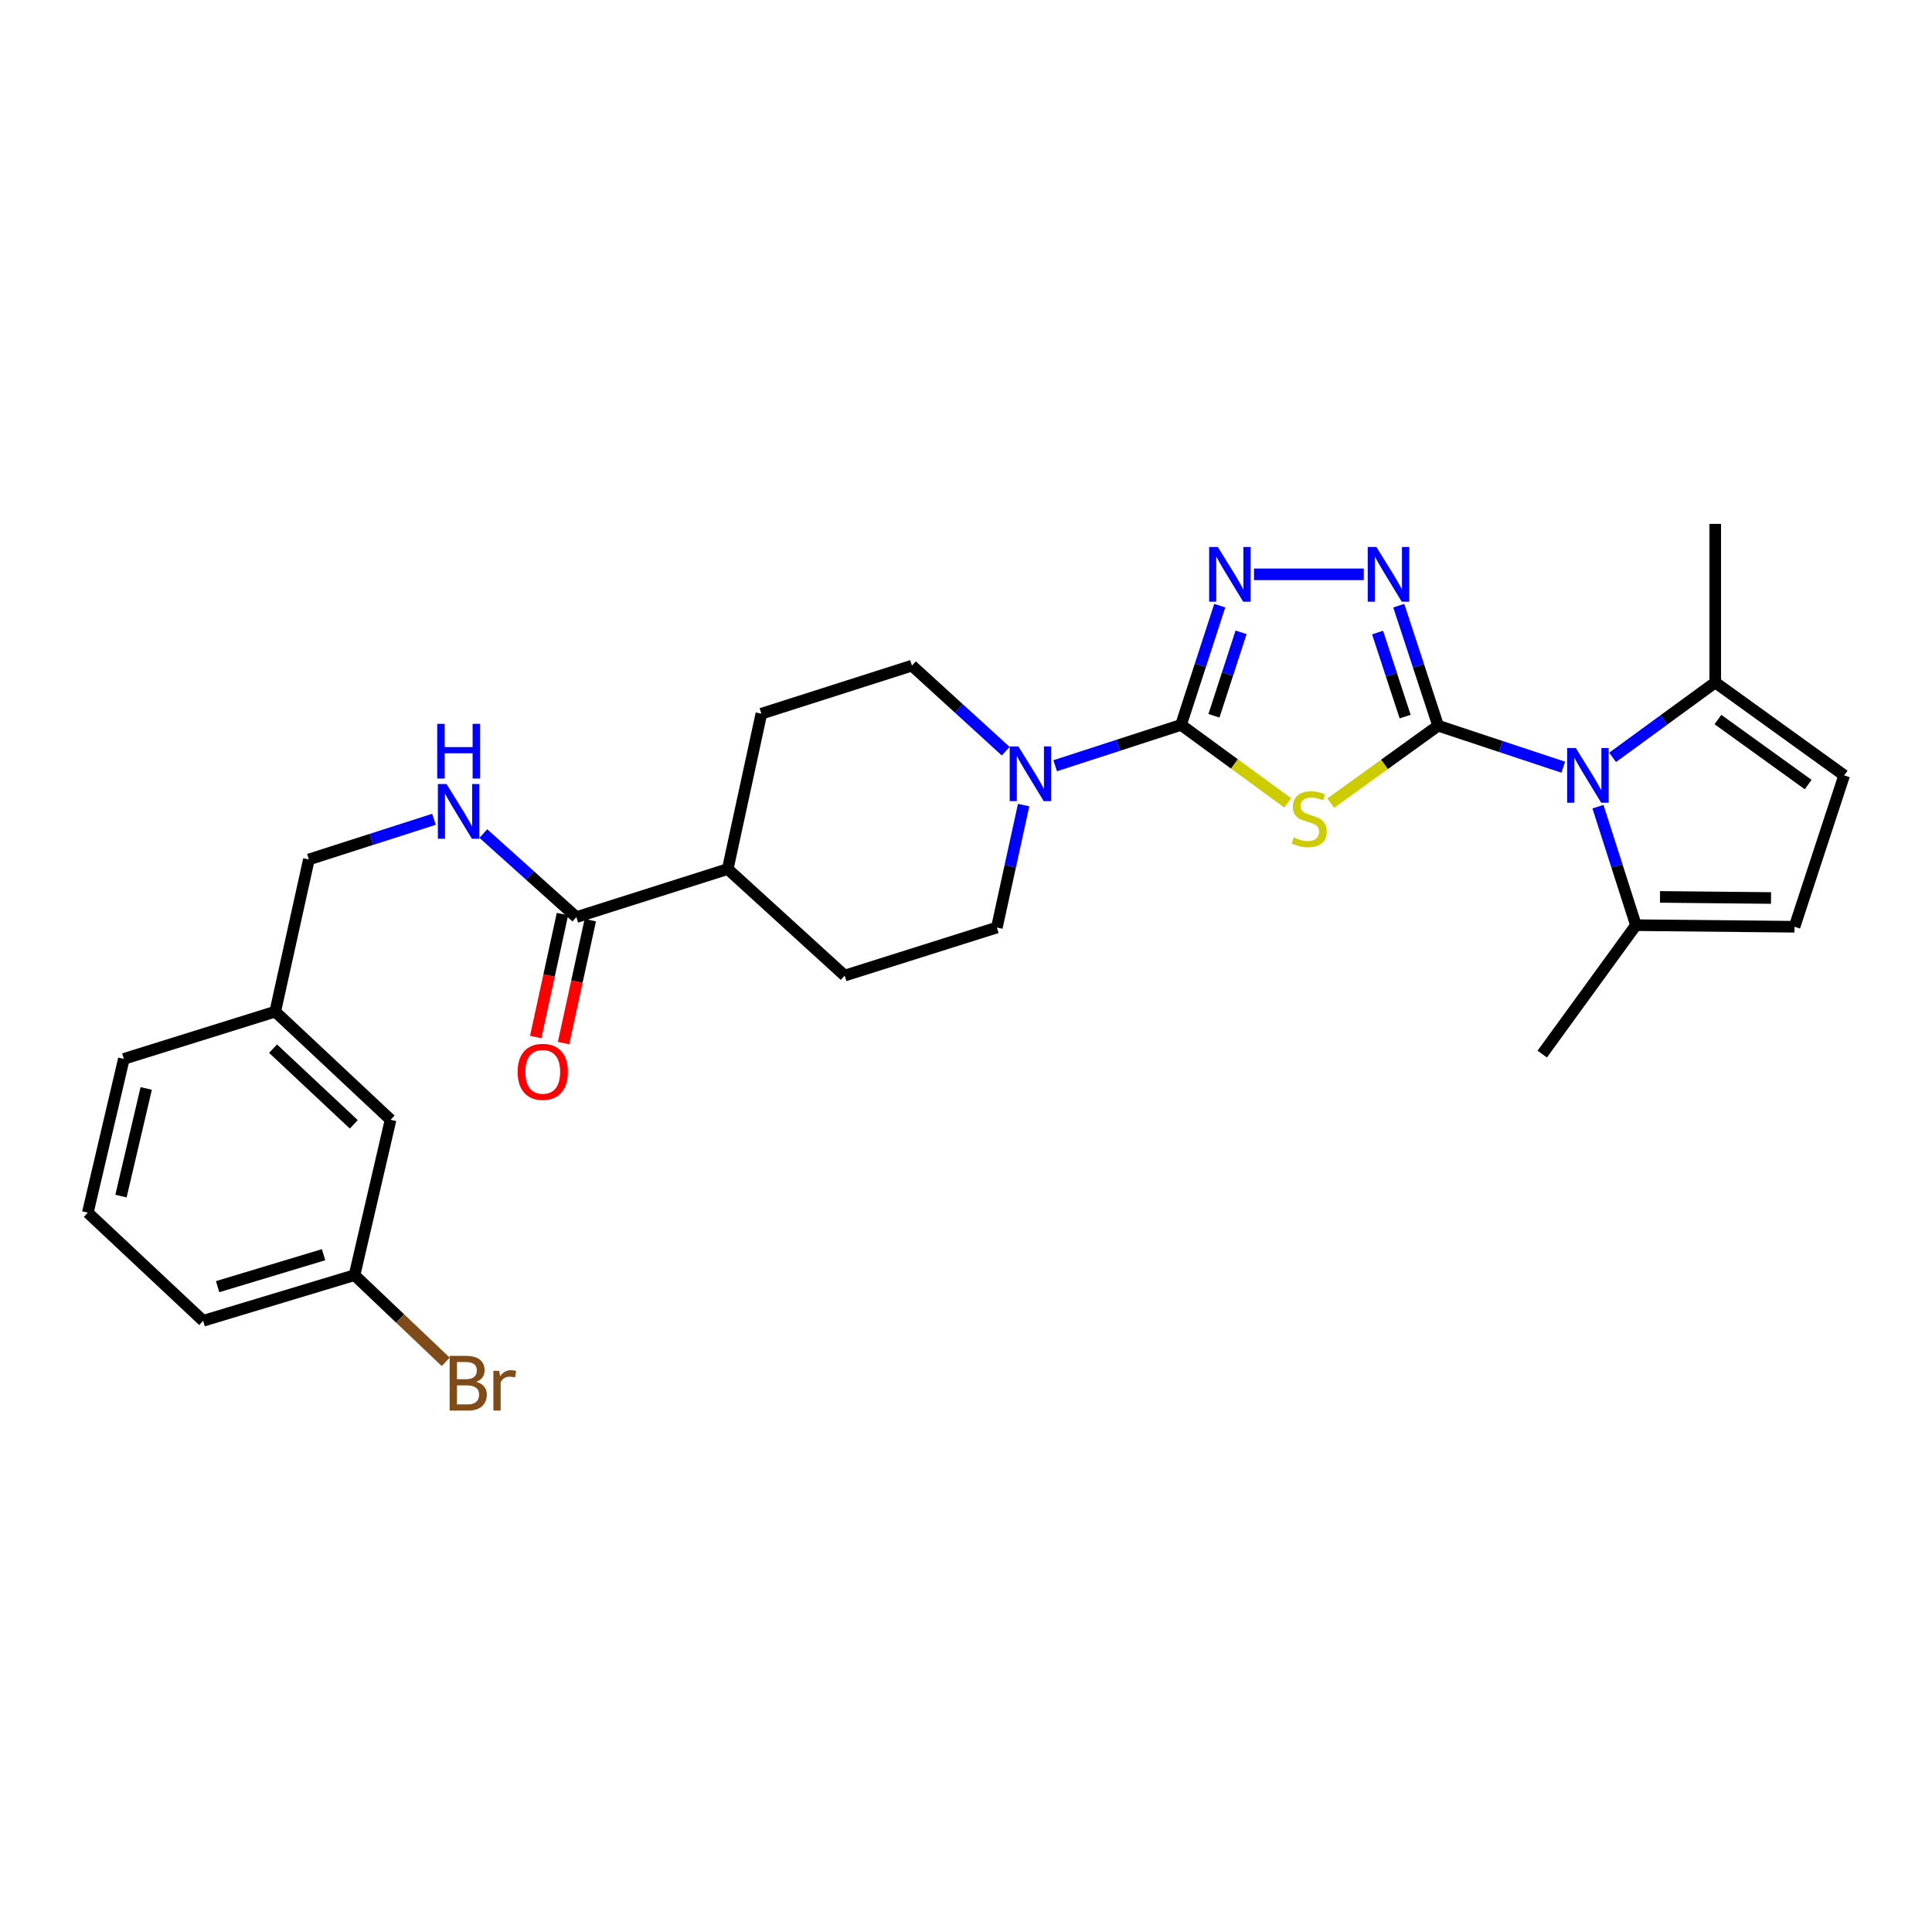 <?xml version='1.0' encoding='iso-8859-1'?>
<svg version='1.1' baseProfile='full'
              xmlns='http://www.w3.org/2000/svg'
                      xmlns:rdkit='http://www.rdkit.org/xml'
                      xmlns:xlink='http://www.w3.org/1999/xlink'
                  xml:space='preserve'
width='1000px' height='1000px' viewBox='0 0 1000 1000'>
<!-- END OF HEADER -->
<rect style='opacity:1.0;fill:#FFFFFF;stroke:none' width='1000' height='1000' x='0' y='0'> </rect>
<path class='bond-0' d='M 744.372,375.628 L 716.573,395.662' style='fill:none;fill-rule:evenodd;stroke:#000000;stroke-width:6px;stroke-linecap:butt;stroke-linejoin:miter;stroke-opacity:1' />
<path class='bond-0' d='M 716.573,395.662 L 688.774,415.696' style='fill:none;fill-rule:evenodd;stroke:#CCCC00;stroke-width:6px;stroke-linecap:butt;stroke-linejoin:miter;stroke-opacity:1' />
<path class='bond-2' d='M 744.372,375.628 L 776.747,386.362' style='fill:none;fill-rule:evenodd;stroke:#000000;stroke-width:6px;stroke-linecap:butt;stroke-linejoin:miter;stroke-opacity:1' />
<path class='bond-2' d='M 776.747,386.362 L 809.121,397.097' style='fill:none;fill-rule:evenodd;stroke:#0000FF;stroke-width:6px;stroke-linecap:butt;stroke-linejoin:miter;stroke-opacity:1' />
<path class='bond-3' d='M 744.372,375.628 L 734.183,344.559' style='fill:none;fill-rule:evenodd;stroke:#000000;stroke-width:6px;stroke-linecap:butt;stroke-linejoin:miter;stroke-opacity:1' />
<path class='bond-3' d='M 734.183,344.559 L 723.994,313.49' style='fill:none;fill-rule:evenodd;stroke:#0000FF;stroke-width:6px;stroke-linecap:butt;stroke-linejoin:miter;stroke-opacity:1' />
<path class='bond-3' d='M 727.295,370.905 L 720.163,349.157' style='fill:none;fill-rule:evenodd;stroke:#000000;stroke-width:6px;stroke-linecap:butt;stroke-linejoin:miter;stroke-opacity:1' />
<path class='bond-3' d='M 720.163,349.157 L 713.03,327.409' style='fill:none;fill-rule:evenodd;stroke:#0000FF;stroke-width:6px;stroke-linecap:butt;stroke-linejoin:miter;stroke-opacity:1' />
<path class='bond-1' d='M 666.503,415.577 L 638.904,395.389' style='fill:none;fill-rule:evenodd;stroke:#CCCC00;stroke-width:6px;stroke-linecap:butt;stroke-linejoin:miter;stroke-opacity:1' />
<path class='bond-1' d='M 638.904,395.389 L 611.304,375.201' style='fill:none;fill-rule:evenodd;stroke:#000000;stroke-width:6px;stroke-linecap:butt;stroke-linejoin:miter;stroke-opacity:1' />
<path class='bond-5' d='M 611.304,375.201 L 578.728,385.775' style='fill:none;fill-rule:evenodd;stroke:#000000;stroke-width:6px;stroke-linecap:butt;stroke-linejoin:miter;stroke-opacity:1' />
<path class='bond-5' d='M 578.728,385.775 L 546.152,396.348' style='fill:none;fill-rule:evenodd;stroke:#0000FF;stroke-width:6px;stroke-linecap:butt;stroke-linejoin:miter;stroke-opacity:1' />
<path class='bond-28' d='M 611.304,375.201 L 621.319,344.339' style='fill:none;fill-rule:evenodd;stroke:#000000;stroke-width:6px;stroke-linecap:butt;stroke-linejoin:miter;stroke-opacity:1' />
<path class='bond-28' d='M 621.319,344.339 L 631.334,313.477' style='fill:none;fill-rule:evenodd;stroke:#0000FF;stroke-width:6px;stroke-linecap:butt;stroke-linejoin:miter;stroke-opacity:1' />
<path class='bond-28' d='M 628.343,370.497 L 635.354,348.894' style='fill:none;fill-rule:evenodd;stroke:#000000;stroke-width:6px;stroke-linecap:butt;stroke-linejoin:miter;stroke-opacity:1' />
<path class='bond-28' d='M 635.354,348.894 L 642.364,327.29' style='fill:none;fill-rule:evenodd;stroke:#0000FF;stroke-width:6px;stroke-linecap:butt;stroke-linejoin:miter;stroke-opacity:1' />
<path class='bond-6' d='M 827.095,417.53 L 836.927,448.198' style='fill:none;fill-rule:evenodd;stroke:#0000FF;stroke-width:6px;stroke-linecap:butt;stroke-linejoin:miter;stroke-opacity:1' />
<path class='bond-6' d='M 836.927,448.198 L 846.758,478.866' style='fill:none;fill-rule:evenodd;stroke:#000000;stroke-width:6px;stroke-linecap:butt;stroke-linejoin:miter;stroke-opacity:1' />
<path class='bond-7' d='M 834.683,392.009 L 861.247,372.625' style='fill:none;fill-rule:evenodd;stroke:#0000FF;stroke-width:6px;stroke-linecap:butt;stroke-linejoin:miter;stroke-opacity:1' />
<path class='bond-7' d='M 861.247,372.625 L 887.81,353.241' style='fill:none;fill-rule:evenodd;stroke:#000000;stroke-width:6px;stroke-linecap:butt;stroke-linejoin:miter;stroke-opacity:1' />
<path class='bond-4' d='M 705.882,297.269 L 649.065,297.269' style='fill:none;fill-rule:evenodd;stroke:#0000FF;stroke-width:6px;stroke-linecap:butt;stroke-linejoin:miter;stroke-opacity:1' />
<path class='bond-13' d='M 520.547,388.806 L 496.281,366.666' style='fill:none;fill-rule:evenodd;stroke:#0000FF;stroke-width:6px;stroke-linecap:butt;stroke-linejoin:miter;stroke-opacity:1' />
<path class='bond-13' d='M 496.281,366.666 L 472.014,344.527' style='fill:none;fill-rule:evenodd;stroke:#000000;stroke-width:6px;stroke-linecap:butt;stroke-linejoin:miter;stroke-opacity:1' />
<path class='bond-14' d='M 529.825,416.695 L 522.901,448.391' style='fill:none;fill-rule:evenodd;stroke:#0000FF;stroke-width:6px;stroke-linecap:butt;stroke-linejoin:miter;stroke-opacity:1' />
<path class='bond-14' d='M 522.901,448.391 L 515.977,480.087' style='fill:none;fill-rule:evenodd;stroke:#000000;stroke-width:6px;stroke-linecap:butt;stroke-linejoin:miter;stroke-opacity:1' />
<path class='bond-9' d='M 846.758,478.866 L 928.847,479.685' style='fill:none;fill-rule:evenodd;stroke:#000000;stroke-width:6px;stroke-linecap:butt;stroke-linejoin:miter;stroke-opacity:1' />
<path class='bond-9' d='M 859.219,464.234 L 916.681,464.808' style='fill:none;fill-rule:evenodd;stroke:#000000;stroke-width:6px;stroke-linecap:butt;stroke-linejoin:miter;stroke-opacity:1' />
<path class='bond-23' d='M 846.758,478.866 L 798.262,545.592' style='fill:none;fill-rule:evenodd;stroke:#000000;stroke-width:6px;stroke-linecap:butt;stroke-linejoin:miter;stroke-opacity:1' />
<path class='bond-8' d='M 887.81,353.241 L 954.545,401.335' style='fill:none;fill-rule:evenodd;stroke:#000000;stroke-width:6px;stroke-linecap:butt;stroke-linejoin:miter;stroke-opacity:1' />
<path class='bond-8' d='M 889.194,372.425 L 935.908,406.091' style='fill:none;fill-rule:evenodd;stroke:#000000;stroke-width:6px;stroke-linecap:butt;stroke-linejoin:miter;stroke-opacity:1' />
<path class='bond-24' d='M 887.81,353.241 L 887.81,271.168' style='fill:none;fill-rule:evenodd;stroke:#000000;stroke-width:6px;stroke-linecap:butt;stroke-linejoin:miter;stroke-opacity:1' />
<path class='bond-29' d='M 954.545,401.335 L 928.847,479.685' style='fill:none;fill-rule:evenodd;stroke:#000000;stroke-width:6px;stroke-linecap:butt;stroke-linejoin:miter;stroke-opacity:1' />
<path class='bond-10' d='M 298.328,474.701 L 376.678,449.814' style='fill:none;fill-rule:evenodd;stroke:#000000;stroke-width:6px;stroke-linecap:butt;stroke-linejoin:miter;stroke-opacity:1' />
<path class='bond-11' d='M 298.328,474.701 L 274.252,453.077' style='fill:none;fill-rule:evenodd;stroke:#000000;stroke-width:6px;stroke-linecap:butt;stroke-linejoin:miter;stroke-opacity:1' />
<path class='bond-11' d='M 274.252,453.077 L 250.176,431.453' style='fill:none;fill-rule:evenodd;stroke:#0000FF;stroke-width:6px;stroke-linecap:butt;stroke-linejoin:miter;stroke-opacity:1' />
<path class='bond-15' d='M 291.119,473.133 L 284.197,504.949' style='fill:none;fill-rule:evenodd;stroke:#000000;stroke-width:6px;stroke-linecap:butt;stroke-linejoin:miter;stroke-opacity:1' />
<path class='bond-15' d='M 284.197,504.949 L 277.276,536.765' style='fill:none;fill-rule:evenodd;stroke:#FF0000;stroke-width:6px;stroke-linecap:butt;stroke-linejoin:miter;stroke-opacity:1' />
<path class='bond-15' d='M 305.537,476.27 L 298.615,508.086' style='fill:none;fill-rule:evenodd;stroke:#000000;stroke-width:6px;stroke-linecap:butt;stroke-linejoin:miter;stroke-opacity:1' />
<path class='bond-15' d='M 298.615,508.086 L 291.694,539.901' style='fill:none;fill-rule:evenodd;stroke:#FF0000;stroke-width:6px;stroke-linecap:butt;stroke-linejoin:miter;stroke-opacity:1' />
<path class='bond-18' d='M 224.613,424.069 L 192.243,434.462' style='fill:none;fill-rule:evenodd;stroke:#0000FF;stroke-width:6px;stroke-linecap:butt;stroke-linejoin:miter;stroke-opacity:1' />
<path class='bond-18' d='M 192.243,434.462 L 159.874,444.855' style='fill:none;fill-rule:evenodd;stroke:#000000;stroke-width:6px;stroke-linecap:butt;stroke-linejoin:miter;stroke-opacity:1' />
<path class='bond-12' d='M 376.678,449.814 L 437.192,504.966' style='fill:none;fill-rule:evenodd;stroke:#000000;stroke-width:6px;stroke-linecap:butt;stroke-linejoin:miter;stroke-opacity:1' />
<path class='bond-30' d='M 376.678,449.814 L 394.081,369.414' style='fill:none;fill-rule:evenodd;stroke:#000000;stroke-width:6px;stroke-linecap:butt;stroke-linejoin:miter;stroke-opacity:1' />
<path class='bond-16' d='M 472.014,344.527 L 394.081,369.414' style='fill:none;fill-rule:evenodd;stroke:#000000;stroke-width:6px;stroke-linecap:butt;stroke-linejoin:miter;stroke-opacity:1' />
<path class='bond-17' d='M 515.977,480.087 L 437.192,504.966' style='fill:none;fill-rule:evenodd;stroke:#000000;stroke-width:6px;stroke-linecap:butt;stroke-linejoin:miter;stroke-opacity:1' />
<path class='bond-21' d='M 159.874,444.855 L 142.462,523.623' style='fill:none;fill-rule:evenodd;stroke:#000000;stroke-width:6px;stroke-linecap:butt;stroke-linejoin:miter;stroke-opacity:1' />
<path class='bond-19' d='M 202.164,579.587 L 142.462,523.623' style='fill:none;fill-rule:evenodd;stroke:#000000;stroke-width:6px;stroke-linecap:butt;stroke-linejoin:miter;stroke-opacity:1' />
<path class='bond-19' d='M 183.118,581.958 L 141.327,542.783' style='fill:none;fill-rule:evenodd;stroke:#000000;stroke-width:6px;stroke-linecap:butt;stroke-linejoin:miter;stroke-opacity:1' />
<path class='bond-20' d='M 202.164,579.587 L 183.507,660.012' style='fill:none;fill-rule:evenodd;stroke:#000000;stroke-width:6px;stroke-linecap:butt;stroke-linejoin:miter;stroke-opacity:1' />
<path class='bond-22' d='M 183.507,660.012 L 207.106,682.448' style='fill:none;fill-rule:evenodd;stroke:#000000;stroke-width:6px;stroke-linecap:butt;stroke-linejoin:miter;stroke-opacity:1' />
<path class='bond-22' d='M 207.106,682.448 L 230.706,704.883' style='fill:none;fill-rule:evenodd;stroke:#7F4C19;stroke-width:6px;stroke-linecap:butt;stroke-linejoin:miter;stroke-opacity:1' />
<path class='bond-31' d='M 183.507,660.012 L 105.148,683.645' style='fill:none;fill-rule:evenodd;stroke:#000000;stroke-width:6px;stroke-linecap:butt;stroke-linejoin:miter;stroke-opacity:1' />
<path class='bond-31' d='M 167.492,649.43 L 112.641,665.973' style='fill:none;fill-rule:evenodd;stroke:#000000;stroke-width:6px;stroke-linecap:butt;stroke-linejoin:miter;stroke-opacity:1' />
<path class='bond-27' d='M 142.462,523.623 L 64.112,548.076' style='fill:none;fill-rule:evenodd;stroke:#000000;stroke-width:6px;stroke-linecap:butt;stroke-linejoin:miter;stroke-opacity:1' />
<path class='bond-25' d='M 45.455,627.665 L 64.112,548.076' style='fill:none;fill-rule:evenodd;stroke:#000000;stroke-width:6px;stroke-linecap:butt;stroke-linejoin:miter;stroke-opacity:1' />
<path class='bond-25' d='M 62.619,619.094 L 75.679,563.382' style='fill:none;fill-rule:evenodd;stroke:#000000;stroke-width:6px;stroke-linecap:butt;stroke-linejoin:miter;stroke-opacity:1' />
<path class='bond-26' d='M 45.455,627.665 L 105.148,683.645' style='fill:none;fill-rule:evenodd;stroke:#000000;stroke-width:6px;stroke-linecap:butt;stroke-linejoin:miter;stroke-opacity:1' />
<path  class='atom-1' d='M 669.638 433.442
Q 669.958 433.562, 671.278 434.122
Q 672.598 434.682, 674.038 435.042
Q 675.518 435.362, 676.958 435.362
Q 679.638 435.362, 681.198 434.082
Q 682.758 432.762, 682.758 430.482
Q 682.758 428.922, 681.958 427.962
Q 681.198 427.002, 679.998 426.482
Q 678.798 425.962, 676.798 425.362
Q 674.278 424.602, 672.758 423.882
Q 671.278 423.162, 670.198 421.642
Q 669.158 420.122, 669.158 417.562
Q 669.158 414.002, 671.558 411.802
Q 673.998 409.602, 678.798 409.602
Q 682.078 409.602, 685.798 411.162
L 684.878 414.242
Q 681.478 412.842, 678.918 412.842
Q 676.158 412.842, 674.638 414.002
Q 673.118 415.122, 673.158 417.082
Q 673.158 418.602, 673.918 419.522
Q 674.718 420.442, 675.838 420.962
Q 676.998 421.482, 678.918 422.082
Q 681.478 422.882, 682.998 423.682
Q 684.518 424.482, 685.598 426.122
Q 686.718 427.722, 686.718 430.482
Q 686.718 434.402, 684.078 436.522
Q 681.478 438.602, 677.118 438.602
Q 674.598 438.602, 672.678 438.042
Q 670.798 437.522, 668.558 436.602
L 669.638 433.442
' fill='#CCCC00'/>
<path  class='atom-3' d='M 815.643 387.175
L 824.923 402.175
Q 825.843 403.655, 827.323 406.335
Q 828.803 409.015, 828.883 409.175
L 828.883 387.175
L 832.643 387.175
L 832.643 415.495
L 828.763 415.495
L 818.803 399.095
Q 817.643 397.175, 816.403 394.975
Q 815.203 392.775, 814.843 392.095
L 814.843 415.495
L 811.163 415.495
L 811.163 387.175
L 815.643 387.175
' fill='#0000FF'/>
<path  class='atom-4' d='M 712.414 283.109
L 721.694 298.109
Q 722.614 299.589, 724.094 302.269
Q 725.574 304.949, 725.654 305.109
L 725.654 283.109
L 729.414 283.109
L 729.414 311.429
L 725.534 311.429
L 715.574 295.029
Q 714.414 293.109, 713.174 290.909
Q 711.974 288.709, 711.614 288.029
L 711.614 311.429
L 707.934 311.429
L 707.934 283.109
L 712.414 283.109
' fill='#0000FF'/>
<path  class='atom-5' d='M 630.333 283.109
L 639.613 298.109
Q 640.533 299.589, 642.013 302.269
Q 643.493 304.949, 643.573 305.109
L 643.573 283.109
L 647.333 283.109
L 647.333 311.429
L 643.453 311.429
L 633.493 295.029
Q 632.333 293.109, 631.093 290.909
Q 629.893 288.709, 629.533 288.029
L 629.533 311.429
L 625.853 311.429
L 625.853 283.109
L 630.333 283.109
' fill='#0000FF'/>
<path  class='atom-6' d='M 527.103 386.339
L 536.383 401.339
Q 537.303 402.819, 538.783 405.499
Q 540.263 408.179, 540.343 408.339
L 540.343 386.339
L 544.103 386.339
L 544.103 414.659
L 540.223 414.659
L 530.263 398.259
Q 529.103 396.339, 527.863 394.139
Q 526.663 391.939, 526.303 391.259
L 526.303 414.659
L 522.623 414.659
L 522.623 386.339
L 527.103 386.339
' fill='#0000FF'/>
<path  class='atom-12' d='M 231.128 405.807
L 240.408 420.807
Q 241.328 422.287, 242.808 424.967
Q 244.288 427.647, 244.368 427.807
L 244.368 405.807
L 248.128 405.807
L 248.128 434.127
L 244.248 434.127
L 234.288 417.727
Q 233.128 415.807, 231.888 413.607
Q 230.688 411.407, 230.328 410.727
L 230.328 434.127
L 226.648 434.127
L 226.648 405.807
L 231.128 405.807
' fill='#0000FF'/>
<path  class='atom-12' d='M 226.308 374.655
L 230.148 374.655
L 230.148 386.695
L 244.628 386.695
L 244.628 374.655
L 248.468 374.655
L 248.468 402.975
L 244.628 402.975
L 244.628 389.895
L 230.148 389.895
L 230.148 402.975
L 226.308 402.975
L 226.308 374.655
' fill='#0000FF'/>
<path  class='atom-16' d='M 267.925 554.78
Q 267.925 547.98, 271.285 544.18
Q 274.645 540.38, 280.925 540.38
Q 287.205 540.38, 290.565 544.18
Q 293.925 547.98, 293.925 554.78
Q 293.925 561.66, 290.525 565.58
Q 287.125 569.46, 280.925 569.46
Q 274.685 569.46, 271.285 565.58
Q 267.925 561.7, 267.925 554.78
M 280.925 566.26
Q 285.245 566.26, 287.565 563.38
Q 289.925 560.46, 289.925 554.78
Q 289.925 549.22, 287.565 546.42
Q 285.245 543.58, 280.925 543.58
Q 276.605 543.58, 274.245 546.38
Q 271.925 549.18, 271.925 554.78
Q 271.925 560.5, 274.245 563.38
Q 276.605 566.26, 280.925 566.26
' fill='#FF0000'/>
<path  class='atom-23' d='M 246.496 715.239
Q 249.216 715.999, 250.576 717.679
Q 251.976 719.319, 251.976 721.759
Q 251.976 725.679, 249.456 727.919
Q 246.976 730.119, 242.256 730.119
L 232.736 730.119
L 232.736 701.799
L 241.096 701.799
Q 245.936 701.799, 248.376 703.759
Q 250.816 705.719, 250.816 709.319
Q 250.816 713.599, 246.496 715.239
M 236.536 704.999
L 236.536 713.879
L 241.096 713.879
Q 243.896 713.879, 245.336 712.759
Q 246.816 711.599, 246.816 709.319
Q 246.816 704.999, 241.096 704.999
L 236.536 704.999
M 242.256 726.919
Q 245.016 726.919, 246.496 725.599
Q 247.976 724.279, 247.976 721.759
Q 247.976 719.439, 246.336 718.279
Q 244.736 717.079, 241.656 717.079
L 236.536 717.079
L 236.536 726.919
L 242.256 726.919
' fill='#7F4C19'/>
<path  class='atom-23' d='M 258.416 709.559
L 258.856 712.399
Q 261.016 709.199, 264.536 709.199
Q 265.656 709.199, 267.176 709.599
L 266.576 712.959
Q 264.856 712.559, 263.896 712.559
Q 262.216 712.559, 261.096 713.239
Q 260.016 713.879, 259.136 715.439
L 259.136 730.119
L 255.376 730.119
L 255.376 709.559
L 258.416 709.559
' fill='#7F4C19'/>
</svg>
